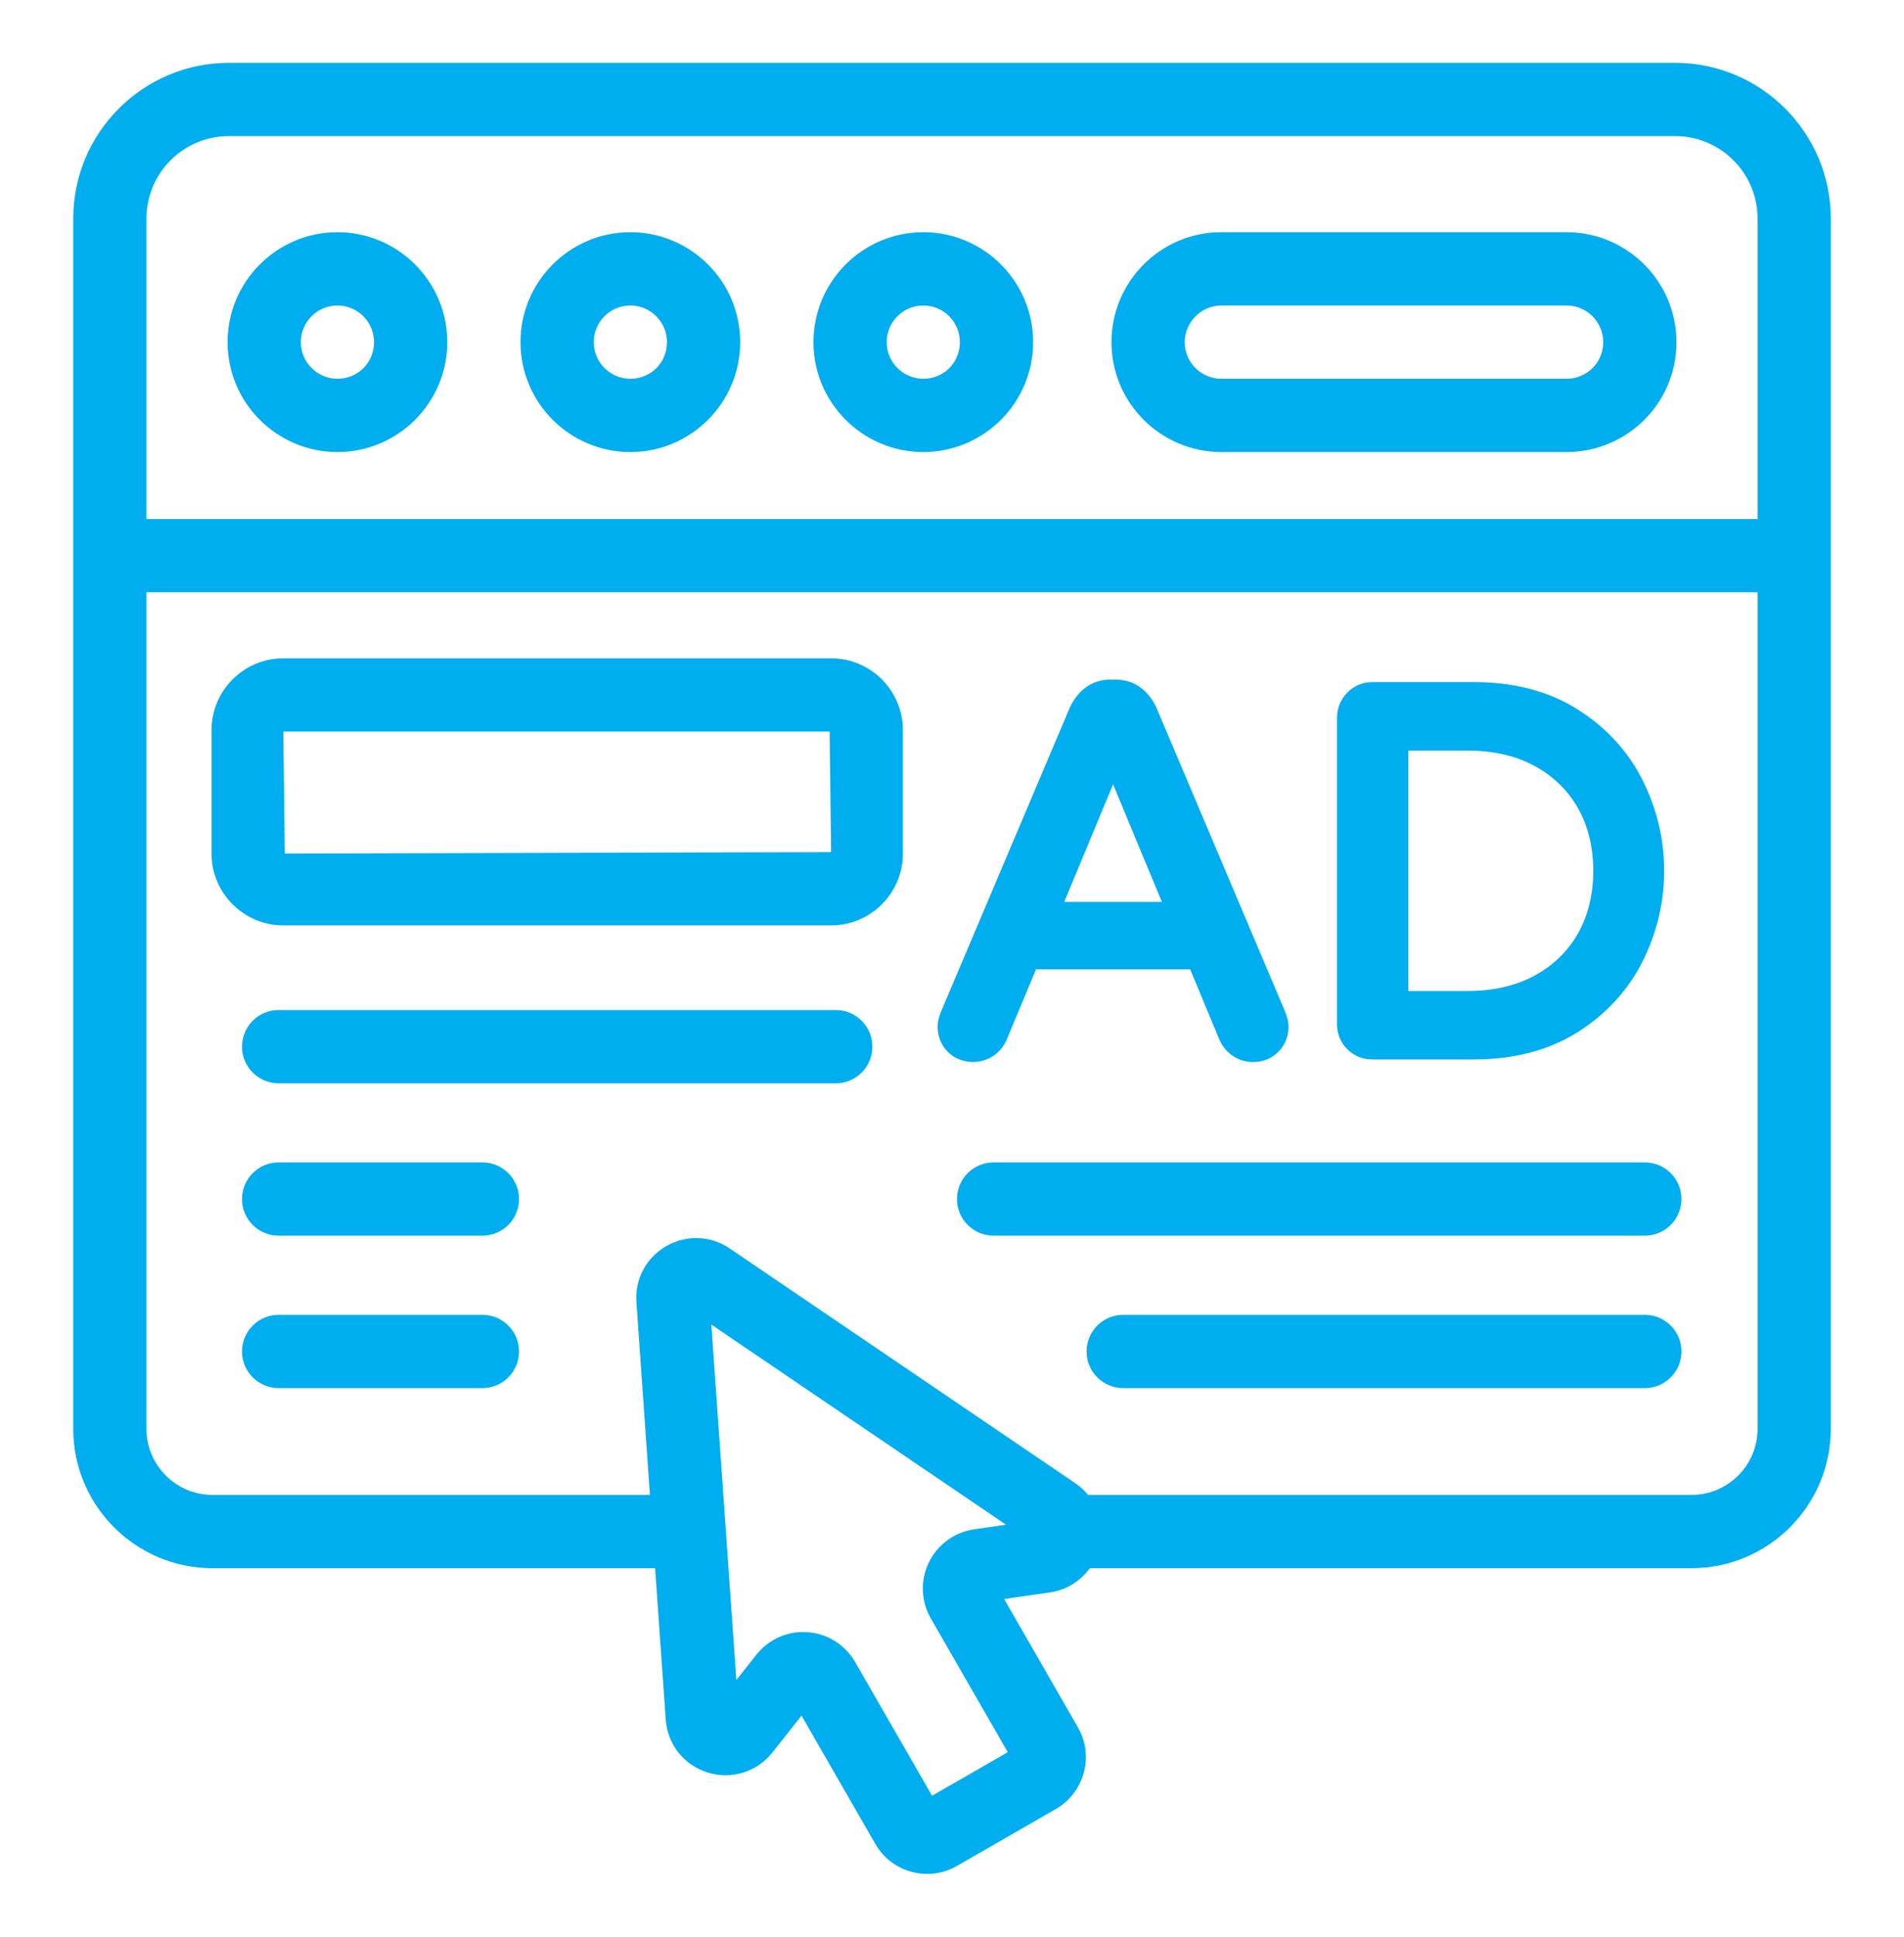 <svg xmlns="http://www.w3.org/2000/svg" width="60" height="61" viewBox="0 0 60 61" fill="none"><path d="M6.697 49.392H20.644L20.979 54.16C21.034 54.942 21.555 55.597 22.304 55.829C23.051 56.06 23.851 55.812 24.339 55.198L25.258 54.037L27.583 58.075C27.834 58.513 28.241 58.825 28.728 58.956C28.89 59 29.056 59.021 29.22 59.021C29.546 59.021 29.868 58.936 30.158 58.769L33.274 56.976C34.175 56.457 34.485 55.301 33.966 54.401L31.643 50.363L33.109 50.151C33.622 50.076 34.051 49.79 34.343 49.392H53.304C55.724 49.392 57.692 47.424 57.692 45.004V6.883C57.692 4.179 55.493 1.979 52.788 1.979H7.213C4.508 1.979 2.308 4.179 2.308 6.883V45.004C2.308 47.424 4.276 49.392 6.697 49.392ZM30.697 48.168C30.078 48.257 29.545 48.647 29.271 49.21C28.997 49.772 29.02 50.432 29.333 50.975L31.757 55.187L29.372 56.559L26.948 52.348C26.635 51.805 26.076 51.453 25.452 51.407C25.406 51.404 25.36 51.402 25.312 51.402C24.739 51.402 24.195 51.663 23.835 52.117L23.204 52.914L22.416 41.719L31.703 48.023L30.697 48.168ZM53.304 47.084H34.288C34.176 46.95 34.048 46.826 33.898 46.724L22.996 39.322C22.393 38.912 21.624 38.886 20.996 39.248C20.363 39.611 20.003 40.288 20.055 41.015L20.481 47.084H6.697C5.549 47.084 4.615 46.151 4.615 45.004V18.655H55.385V45.004C55.385 46.151 54.452 47.084 53.304 47.084ZM7.213 4.286H52.788C54.219 4.286 55.385 5.451 55.385 6.883V16.347H4.615V6.883C4.615 5.451 5.78 4.286 7.213 4.286Z" fill="#00ADEE"></path><path d="M10.633 14.238C12.542 14.238 14.095 12.685 14.095 10.776C14.095 8.867 12.542 7.314 10.633 7.314C8.725 7.314 7.172 8.867 7.172 10.776C7.172 12.685 8.725 14.238 10.633 14.238ZM10.633 9.622C11.27 9.622 11.787 10.14 11.787 10.776C11.787 11.423 11.28 11.93 10.633 11.93C9.997 11.93 9.48 11.412 9.48 10.776C9.48 10.14 9.997 9.622 10.633 9.622Z" fill="#00ADEE"></path><path d="M19.864 14.238C21.773 14.238 23.325 12.685 23.325 10.776C23.325 8.867 21.773 7.314 19.864 7.314C17.955 7.314 16.402 8.867 16.402 10.776C16.402 12.685 17.955 14.238 19.864 14.238ZM19.864 9.622C20.5 9.622 21.018 10.14 21.018 10.776C21.018 11.423 20.511 11.93 19.864 11.93C19.227 11.93 18.71 11.412 18.71 10.776C18.71 10.14 19.227 9.622 19.864 9.622Z" fill="#00ADEE"></path><path d="M29.095 14.238C31.004 14.238 32.557 12.685 32.557 10.776C32.557 8.867 31.004 7.314 29.095 7.314C27.186 7.314 25.634 8.867 25.634 10.776C25.634 12.685 27.186 14.238 29.095 14.238ZM29.095 9.622C29.732 9.622 30.249 10.14 30.249 10.776C30.249 11.423 29.742 11.93 29.095 11.93C28.459 11.93 27.942 11.412 27.942 10.776C27.942 10.14 28.459 9.622 29.095 9.622Z" fill="#00ADEE"></path><path d="M38.487 14.238H49.367C51.237 14.238 52.829 12.736 52.829 10.776C52.829 8.867 51.276 7.314 49.367 7.314H38.487C36.56 7.314 35.025 8.883 35.025 10.776C35.025 12.685 36.578 14.238 38.487 14.238ZM38.487 9.622H49.367C50.004 9.622 50.521 10.14 50.521 10.776C50.521 11.439 49.986 11.93 49.367 11.93H38.487C37.85 11.93 37.333 11.412 37.333 10.776C37.333 10.174 37.83 9.622 38.487 9.622Z" fill="#00ADEE"></path><path d="M31.29 33.265C31.476 33.144 31.618 32.977 31.719 32.757L32.648 30.529H37.504L38.438 32.772C38.535 32.978 38.677 33.145 38.862 33.265C39.049 33.387 39.26 33.45 39.487 33.45C39.806 33.45 40.085 33.335 40.294 33.119C40.498 32.907 40.605 32.635 40.605 32.331C40.605 32.193 40.569 32.038 40.494 31.856L36.445 22.297C36.334 22.047 36.174 21.838 35.97 21.677C35.744 21.497 35.469 21.406 35.155 21.406H34.996C34.681 21.406 34.407 21.497 34.185 21.675C33.98 21.836 33.82 22.045 33.705 22.303L29.655 31.861C29.582 32.041 29.547 32.194 29.547 32.331C29.547 32.637 29.654 32.91 29.859 33.12C30.213 33.489 30.833 33.561 31.29 33.265ZM33.538 28.404L35.076 24.703L36.613 28.404H33.538Z" fill="#00ADEE"></path><path d="M43.248 33.369H46.438C47.714 33.369 48.821 33.078 49.724 32.504C50.622 31.934 51.31 31.184 51.766 30.273C52.215 29.373 52.442 28.415 52.442 27.427C52.442 26.438 52.215 25.48 51.765 24.579C51.31 23.67 50.624 22.919 49.724 22.349C48.821 21.775 47.715 21.484 46.438 21.484H43.248C42.938 21.484 42.662 21.601 42.449 21.822C42.24 22.038 42.131 22.313 42.131 22.618V32.25C42.131 32.558 42.242 32.832 42.454 33.044C42.666 33.257 42.941 33.369 43.248 33.369ZM44.381 31.212V23.641H46.263C47.059 23.641 47.764 23.803 48.356 24.124C48.941 24.44 49.401 24.884 49.721 25.445C50.043 26.01 50.208 26.677 50.208 27.427C50.208 28.177 50.043 28.843 49.721 29.408C49.401 29.968 48.942 30.412 48.356 30.729C47.764 31.049 47.059 31.212 46.263 31.212H44.381Z" fill="#00ADEE"></path><path d="M51.832 36.611H31.311C30.673 36.611 30.157 37.128 30.157 37.765C30.157 38.402 30.673 38.919 31.311 38.919H51.832C52.47 38.919 52.986 38.402 52.986 37.765C52.986 37.128 52.47 36.611 51.832 36.611Z" fill="#00ADEE"></path><path d="M51.833 41.412H35.395C34.757 41.412 34.241 41.929 34.241 42.566C34.241 43.203 34.757 43.72 35.395 43.72H51.833C52.471 43.72 52.987 43.203 52.987 42.566C52.987 41.929 52.471 41.412 51.833 41.412Z" fill="#00ADEE"></path><path d="M26.19 20.734H8.929C7.681 20.734 6.666 21.749 6.666 22.996V26.884C6.666 28.131 7.681 29.146 8.929 29.146H26.19C27.438 29.146 28.452 28.131 28.452 26.884V22.996C28.452 21.749 27.438 20.734 26.19 20.734ZM8.974 26.884L8.929 23.042H26.144L26.19 26.838L8.974 26.884Z" fill="#00ADEE"></path><path d="M26.338 31.812H8.78C8.142 31.812 7.626 32.329 7.626 32.966C7.626 33.604 8.142 34.12 8.78 34.12H26.338C26.975 34.12 27.491 33.604 27.491 32.966C27.491 32.329 26.975 31.812 26.338 31.812Z" fill="#00ADEE"></path><path d="M15.203 36.611H8.78C8.142 36.611 7.626 37.128 7.626 37.765C7.626 38.402 8.142 38.919 8.78 38.919H15.203C15.84 38.919 16.356 38.402 16.356 37.765C16.356 37.128 15.84 36.611 15.203 36.611Z" fill="#00ADEE"></path><path d="M15.203 41.412H8.78C8.142 41.412 7.626 41.929 7.626 42.566C7.626 43.203 8.142 43.72 8.78 43.72H15.203C15.84 43.72 16.356 43.203 16.356 42.566C16.356 41.929 15.84 41.412 15.203 41.412Z" fill="#00ADEE"></path></svg>